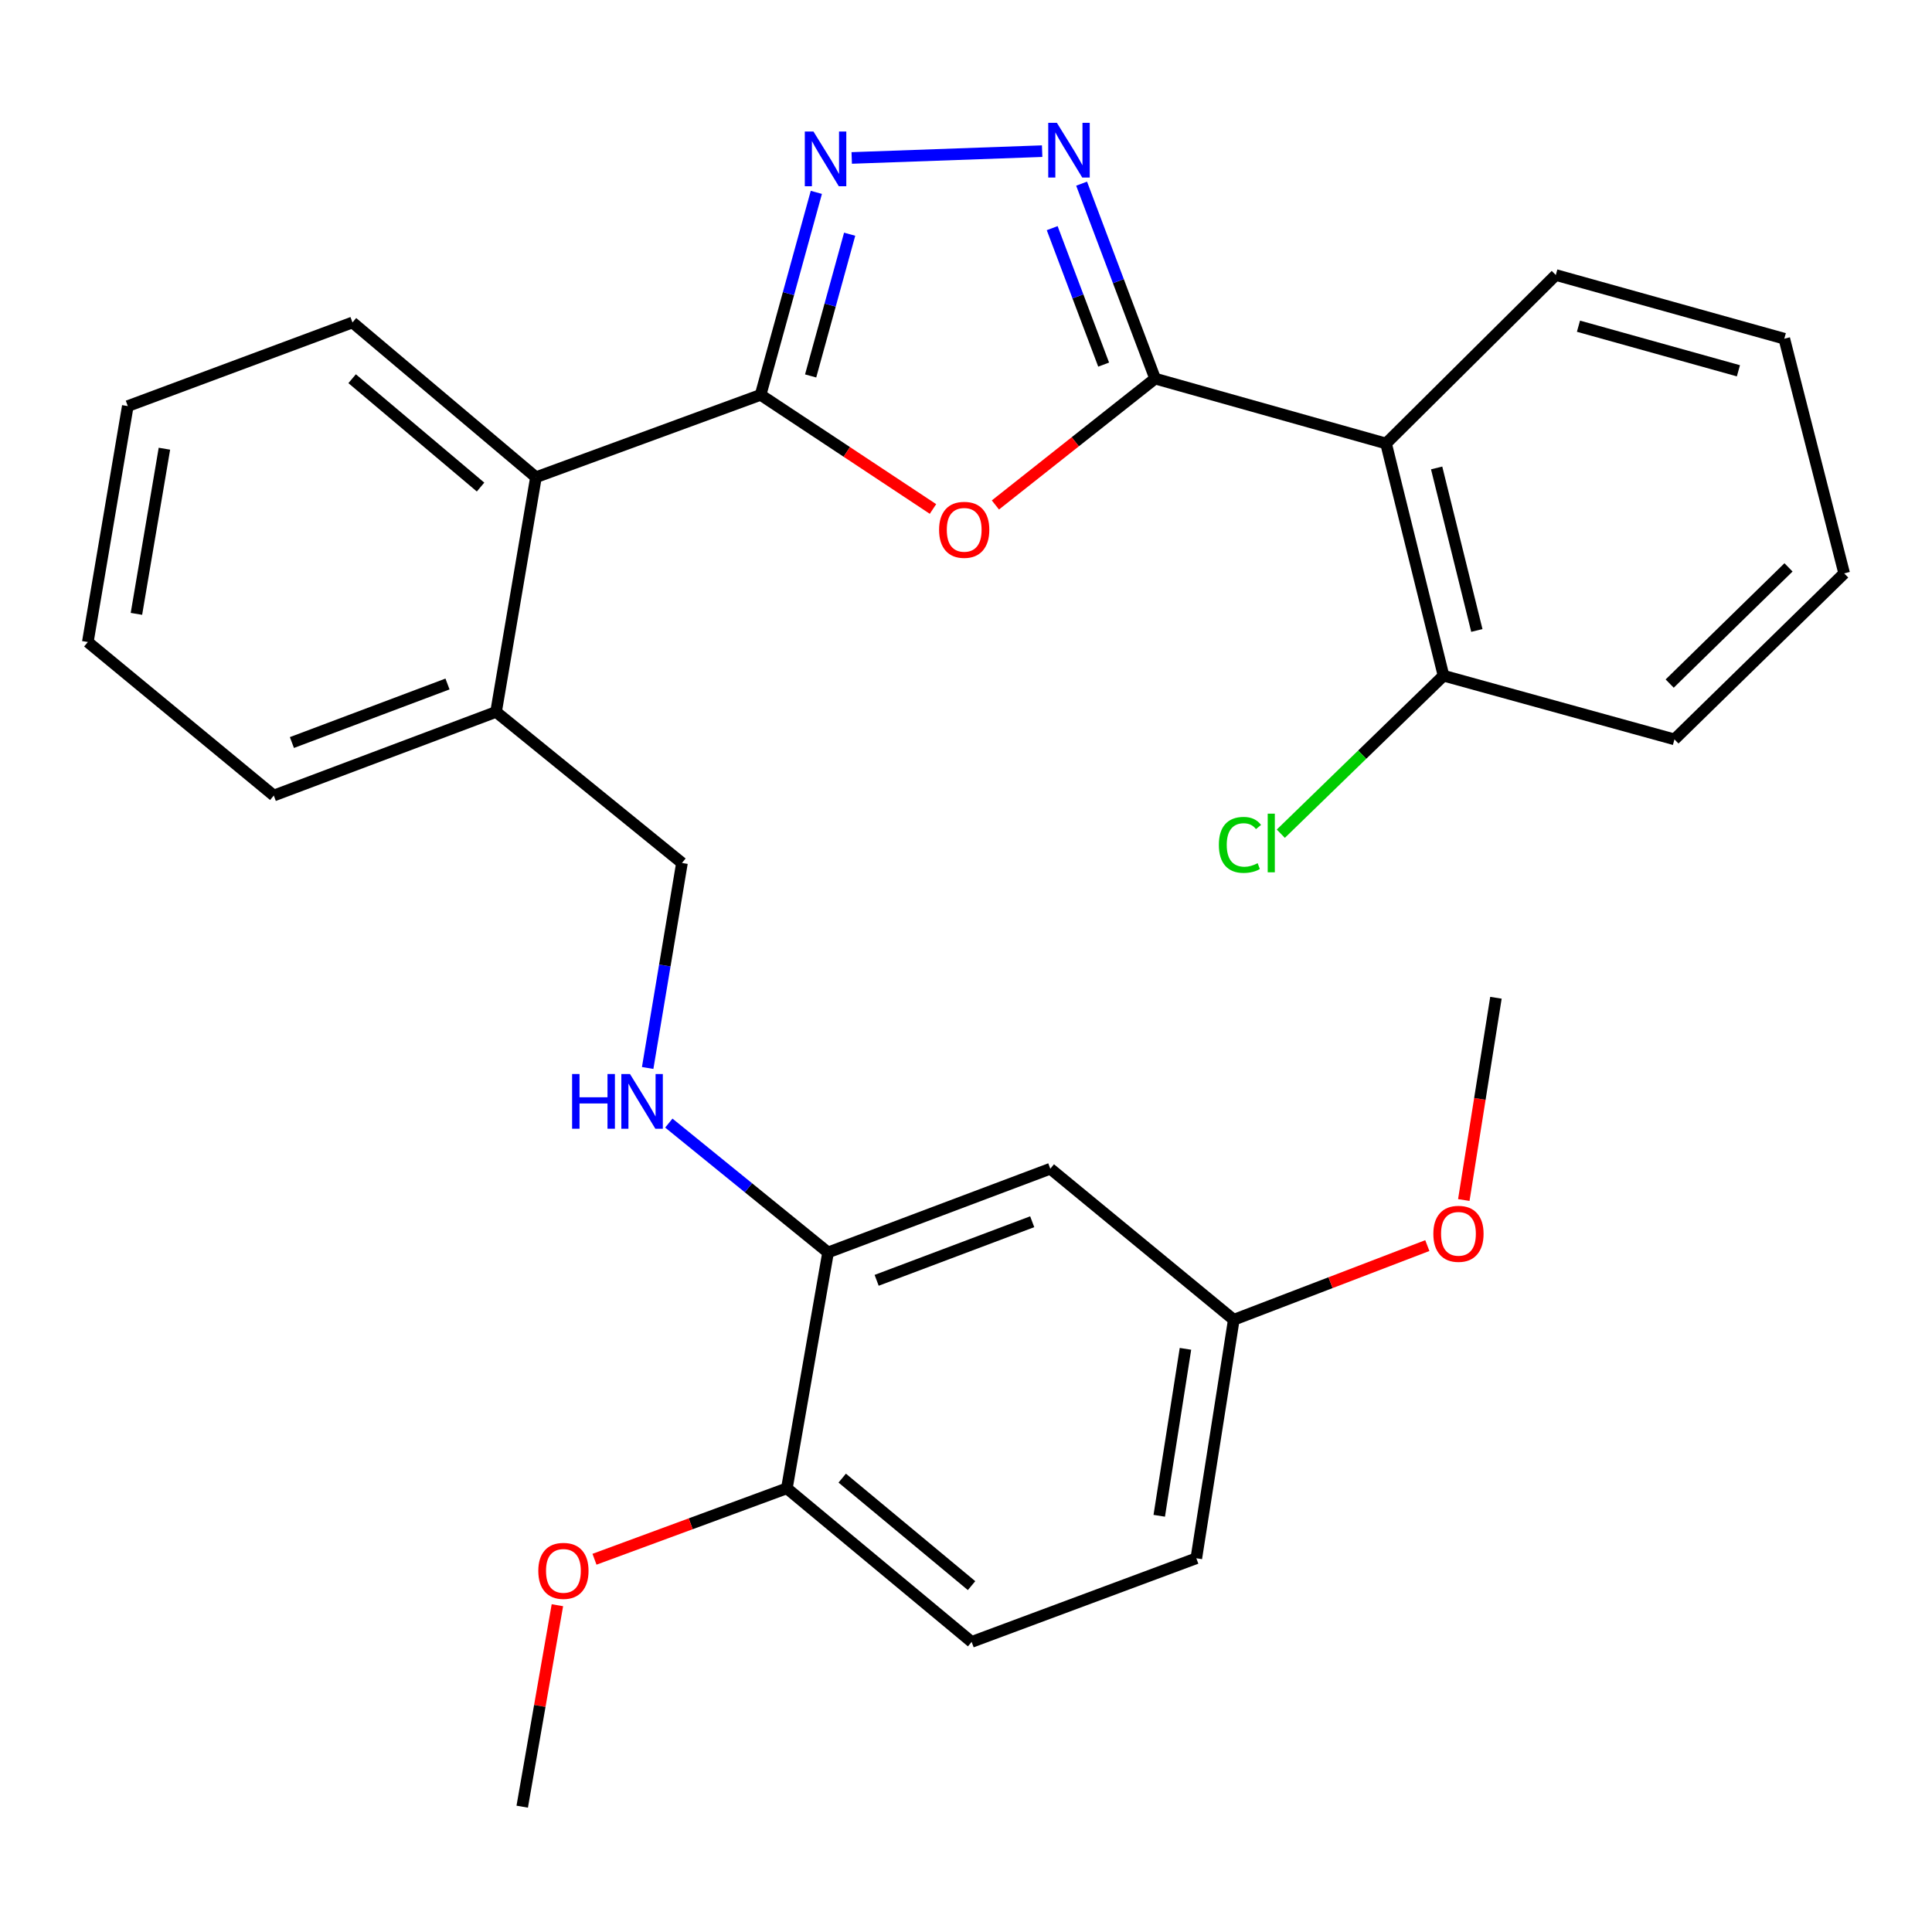 <?xml version='1.0' encoding='iso-8859-1'?>
<svg version='1.1' baseProfile='full'
              xmlns='http://www.w3.org/2000/svg'
                      xmlns:rdkit='http://www.rdkit.org/xml'
                      xmlns:xlink='http://www.w3.org/1999/xlink'
                  xml:space='preserve'
width='1000px' height='1000px' viewBox='0 0 1000 1000'>
<!-- END OF HEADER -->
<rect style='opacity:1.0;fill:#FFFFFF;stroke:none' width='1000' height='1000' x='0' y='0'> </rect>
<path class='bond-1' d='M 597.886,195.961 L 556.552,228.666' style='fill:none;fill-rule:evenodd;stroke:#000000;stroke-width:6px;stroke-linecap:butt;stroke-linejoin:miter;stroke-opacity:1' />
<path class='bond-1' d='M 556.552,228.666 L 515.218,261.37' style='fill:none;fill-rule:evenodd;stroke:#FF0000;stroke-width:6px;stroke-linecap:butt;stroke-linejoin:miter;stroke-opacity:1' />
<path class='bond-2' d='M 597.886,195.961 L 578.861,145.511' style='fill:none;fill-rule:evenodd;stroke:#000000;stroke-width:6px;stroke-linecap:butt;stroke-linejoin:miter;stroke-opacity:1' />
<path class='bond-2' d='M 578.861,145.511 L 559.836,95.061' style='fill:none;fill-rule:evenodd;stroke:#0000FF;stroke-width:6px;stroke-linecap:butt;stroke-linejoin:miter;stroke-opacity:1' />
<path class='bond-2' d='M 571.247,188.72 L 557.929,153.405' style='fill:none;fill-rule:evenodd;stroke:#000000;stroke-width:6px;stroke-linecap:butt;stroke-linejoin:miter;stroke-opacity:1' />
<path class='bond-2' d='M 557.929,153.405 L 544.612,118.089' style='fill:none;fill-rule:evenodd;stroke:#0000FF;stroke-width:6px;stroke-linecap:butt;stroke-linejoin:miter;stroke-opacity:1' />
<path class='bond-4' d='M 597.886,195.961 L 717.423,229.556' style='fill:none;fill-rule:evenodd;stroke:#000000;stroke-width:6px;stroke-linecap:butt;stroke-linejoin:miter;stroke-opacity:1' />
<path class='bond-0' d='M 393.687,204.375 L 438.298,233.912' style='fill:none;fill-rule:evenodd;stroke:#000000;stroke-width:6px;stroke-linecap:butt;stroke-linejoin:miter;stroke-opacity:1' />
<path class='bond-0' d='M 438.298,233.912 L 482.908,263.449' style='fill:none;fill-rule:evenodd;stroke:#FF0000;stroke-width:6px;stroke-linecap:butt;stroke-linejoin:miter;stroke-opacity:1' />
<path class='bond-5' d='M 393.687,204.375 L 277.407,247.017' style='fill:none;fill-rule:evenodd;stroke:#000000;stroke-width:6px;stroke-linecap:butt;stroke-linejoin:miter;stroke-opacity:1' />
<path class='bond-29' d='M 393.687,204.375 L 408.112,151.972' style='fill:none;fill-rule:evenodd;stroke:#000000;stroke-width:6px;stroke-linecap:butt;stroke-linejoin:miter;stroke-opacity:1' />
<path class='bond-29' d='M 408.112,151.972 L 422.537,99.568' style='fill:none;fill-rule:evenodd;stroke:#0000FF;stroke-width:6px;stroke-linecap:butt;stroke-linejoin:miter;stroke-opacity:1' />
<path class='bond-29' d='M 419.584,194.591 L 429.681,157.909' style='fill:none;fill-rule:evenodd;stroke:#000000;stroke-width:6px;stroke-linecap:butt;stroke-linejoin:miter;stroke-opacity:1' />
<path class='bond-29' d='M 429.681,157.909 L 439.778,121.226' style='fill:none;fill-rule:evenodd;stroke:#0000FF;stroke-width:6px;stroke-linecap:butt;stroke-linejoin:miter;stroke-opacity:1' />
<path class='bond-3' d='M 539.414,78.238 L 440.851,81.757' style='fill:none;fill-rule:evenodd;stroke:#0000FF;stroke-width:6px;stroke-linecap:butt;stroke-linejoin:miter;stroke-opacity:1' />
<path class='bond-9' d='M 717.423,229.556 L 747.164,349.726' style='fill:none;fill-rule:evenodd;stroke:#000000;stroke-width:6px;stroke-linecap:butt;stroke-linejoin:miter;stroke-opacity:1' />
<path class='bond-9' d='M 743.6,242.207 L 764.419,326.326' style='fill:none;fill-rule:evenodd;stroke:#000000;stroke-width:6px;stroke-linecap:butt;stroke-linejoin:miter;stroke-opacity:1' />
<path class='bond-17' d='M 717.423,229.556 L 805.28,142.345' style='fill:none;fill-rule:evenodd;stroke:#000000;stroke-width:6px;stroke-linecap:butt;stroke-linejoin:miter;stroke-opacity:1' />
<path class='bond-11' d='M 277.407,247.017 L 256.763,368.481' style='fill:none;fill-rule:evenodd;stroke:#000000;stroke-width:6px;stroke-linecap:butt;stroke-linejoin:miter;stroke-opacity:1' />
<path class='bond-20' d='M 277.407,247.017 L 182.441,166.904' style='fill:none;fill-rule:evenodd;stroke:#000000;stroke-width:6px;stroke-linecap:butt;stroke-linejoin:miter;stroke-opacity:1' />
<path class='bond-20' d='M 248.737,252.1 L 182.261,196.02' style='fill:none;fill-rule:evenodd;stroke:#000000;stroke-width:6px;stroke-linecap:butt;stroke-linejoin:miter;stroke-opacity:1' />
<path class='bond-6' d='M 428.611,648.257 L 387.396,614.784' style='fill:none;fill-rule:evenodd;stroke:#000000;stroke-width:6px;stroke-linecap:butt;stroke-linejoin:miter;stroke-opacity:1' />
<path class='bond-6' d='M 387.396,614.784 L 346.181,581.311' style='fill:none;fill-rule:evenodd;stroke:#0000FF;stroke-width:6px;stroke-linecap:butt;stroke-linejoin:miter;stroke-opacity:1' />
<path class='bond-8' d='M 428.611,648.257 L 543.636,604.932' style='fill:none;fill-rule:evenodd;stroke:#000000;stroke-width:6px;stroke-linecap:butt;stroke-linejoin:miter;stroke-opacity:1' />
<path class='bond-8' d='M 453.75,662.694 L 534.268,632.366' style='fill:none;fill-rule:evenodd;stroke:#000000;stroke-width:6px;stroke-linecap:butt;stroke-linejoin:miter;stroke-opacity:1' />
<path class='bond-10' d='M 428.611,648.257 L 407.284,770.354' style='fill:none;fill-rule:evenodd;stroke:#000000;stroke-width:6px;stroke-linecap:butt;stroke-linejoin:miter;stroke-opacity:1' />
<path class='bond-7' d='M 335.232,552.782 L 344.108,499.725' style='fill:none;fill-rule:evenodd;stroke:#0000FF;stroke-width:6px;stroke-linecap:butt;stroke-linejoin:miter;stroke-opacity:1' />
<path class='bond-7' d='M 344.108,499.725 L 352.984,446.668' style='fill:none;fill-rule:evenodd;stroke:#000000;stroke-width:6px;stroke-linecap:butt;stroke-linejoin:miter;stroke-opacity:1' />
<path class='bond-14' d='M 543.636,604.932 L 638.602,683.107' style='fill:none;fill-rule:evenodd;stroke:#000000;stroke-width:6px;stroke-linecap:butt;stroke-linejoin:miter;stroke-opacity:1' />
<path class='bond-15' d='M 747.164,349.726 L 705.057,390.624' style='fill:none;fill-rule:evenodd;stroke:#000000;stroke-width:6px;stroke-linecap:butt;stroke-linejoin:miter;stroke-opacity:1' />
<path class='bond-15' d='M 705.057,390.624 L 662.95,431.522' style='fill:none;fill-rule:evenodd;stroke:#00CC00;stroke-width:6px;stroke-linecap:butt;stroke-linejoin:miter;stroke-opacity:1' />
<path class='bond-21' d='M 747.164,349.726 L 866.689,382.699' style='fill:none;fill-rule:evenodd;stroke:#000000;stroke-width:6px;stroke-linecap:butt;stroke-linejoin:miter;stroke-opacity:1' />
<path class='bond-13' d='M 407.284,770.354 L 502.921,849.847' style='fill:none;fill-rule:evenodd;stroke:#000000;stroke-width:6px;stroke-linecap:butt;stroke-linejoin:miter;stroke-opacity:1' />
<path class='bond-13' d='M 435.929,765.074 L 502.875,820.719' style='fill:none;fill-rule:evenodd;stroke:#000000;stroke-width:6px;stroke-linecap:butt;stroke-linejoin:miter;stroke-opacity:1' />
<path class='bond-18' d='M 407.284,770.354 L 357.495,788.711' style='fill:none;fill-rule:evenodd;stroke:#000000;stroke-width:6px;stroke-linecap:butt;stroke-linejoin:miter;stroke-opacity:1' />
<path class='bond-18' d='M 357.495,788.711 L 307.706,807.067' style='fill:none;fill-rule:evenodd;stroke:#FF0000;stroke-width:6px;stroke-linecap:butt;stroke-linejoin:miter;stroke-opacity:1' />
<path class='bond-12' d='M 256.763,368.481 L 352.984,446.668' style='fill:none;fill-rule:evenodd;stroke:#000000;stroke-width:6px;stroke-linecap:butt;stroke-linejoin:miter;stroke-opacity:1' />
<path class='bond-22' d='M 256.763,368.481 L 141.713,411.769' style='fill:none;fill-rule:evenodd;stroke:#000000;stroke-width:6px;stroke-linecap:butt;stroke-linejoin:miter;stroke-opacity:1' />
<path class='bond-22' d='M 231.627,354.036 L 151.092,384.338' style='fill:none;fill-rule:evenodd;stroke:#000000;stroke-width:6px;stroke-linecap:butt;stroke-linejoin:miter;stroke-opacity:1' />
<path class='bond-16' d='M 502.921,849.847 L 619.214,806.558' style='fill:none;fill-rule:evenodd;stroke:#000000;stroke-width:6px;stroke-linecap:butt;stroke-linejoin:miter;stroke-opacity:1' />
<path class='bond-19' d='M 638.602,683.107 L 688.692,663.91' style='fill:none;fill-rule:evenodd;stroke:#000000;stroke-width:6px;stroke-linecap:butt;stroke-linejoin:miter;stroke-opacity:1' />
<path class='bond-19' d='M 688.692,663.91 L 738.781,644.714' style='fill:none;fill-rule:evenodd;stroke:#FF0000;stroke-width:6px;stroke-linecap:butt;stroke-linejoin:miter;stroke-opacity:1' />
<path class='bond-32' d='M 638.602,683.107 L 619.214,806.558' style='fill:none;fill-rule:evenodd;stroke:#000000;stroke-width:6px;stroke-linecap:butt;stroke-linejoin:miter;stroke-opacity:1' />
<path class='bond-32' d='M 613.593,698.154 L 600.022,784.57' style='fill:none;fill-rule:evenodd;stroke:#000000;stroke-width:6px;stroke-linecap:butt;stroke-linejoin:miter;stroke-opacity:1' />
<path class='bond-25' d='M 805.28,142.345 L 923.549,175.318' style='fill:none;fill-rule:evenodd;stroke:#000000;stroke-width:6px;stroke-linecap:butt;stroke-linejoin:miter;stroke-opacity:1' />
<path class='bond-25' d='M 817.012,168.84 L 899.801,191.921' style='fill:none;fill-rule:evenodd;stroke:#000000;stroke-width:6px;stroke-linecap:butt;stroke-linejoin:miter;stroke-opacity:1' />
<path class='bond-23' d='M 288.506,830.856 L 279.402,882.993' style='fill:none;fill-rule:evenodd;stroke:#FF0000;stroke-width:6px;stroke-linecap:butt;stroke-linejoin:miter;stroke-opacity:1' />
<path class='bond-23' d='M 279.402,882.993 L 270.298,935.131' style='fill:none;fill-rule:evenodd;stroke:#000000;stroke-width:6px;stroke-linecap:butt;stroke-linejoin:miter;stroke-opacity:1' />
<path class='bond-24' d='M 757.661,621.128 L 765.979,568.784' style='fill:none;fill-rule:evenodd;stroke:#FF0000;stroke-width:6px;stroke-linecap:butt;stroke-linejoin:miter;stroke-opacity:1' />
<path class='bond-24' d='M 765.979,568.784 L 774.296,516.441' style='fill:none;fill-rule:evenodd;stroke:#000000;stroke-width:6px;stroke-linecap:butt;stroke-linejoin:miter;stroke-opacity:1' />
<path class='bond-26' d='M 182.441,166.904 L 66.148,210.192' style='fill:none;fill-rule:evenodd;stroke:#000000;stroke-width:6px;stroke-linecap:butt;stroke-linejoin:miter;stroke-opacity:1' />
<path class='bond-30' d='M 866.689,382.699 L 954.545,296.781' style='fill:none;fill-rule:evenodd;stroke:#000000;stroke-width:6px;stroke-linecap:butt;stroke-linejoin:miter;stroke-opacity:1' />
<path class='bond-30' d='M 864.226,353.817 L 925.726,293.674' style='fill:none;fill-rule:evenodd;stroke:#000000;stroke-width:6px;stroke-linecap:butt;stroke-linejoin:miter;stroke-opacity:1' />
<path class='bond-31' d='M 141.713,411.769 L 45.455,332.314' style='fill:none;fill-rule:evenodd;stroke:#000000;stroke-width:6px;stroke-linecap:butt;stroke-linejoin:miter;stroke-opacity:1' />
<path class='bond-28' d='M 923.549,175.318 L 954.545,296.781' style='fill:none;fill-rule:evenodd;stroke:#000000;stroke-width:6px;stroke-linecap:butt;stroke-linejoin:miter;stroke-opacity:1' />
<path class='bond-27' d='M 66.148,210.192 L 45.455,332.314' style='fill:none;fill-rule:evenodd;stroke:#000000;stroke-width:6px;stroke-linecap:butt;stroke-linejoin:miter;stroke-opacity:1' />
<path class='bond-27' d='M 85.101,232.248 L 70.615,317.733' style='fill:none;fill-rule:evenodd;stroke:#000000;stroke-width:6px;stroke-linecap:butt;stroke-linejoin:miter;stroke-opacity:1' />
<path  class='atom-2' d='M 486.068 274.229
Q 486.068 267.429, 489.428 263.629
Q 492.788 259.829, 499.068 259.829
Q 505.348 259.829, 508.708 263.629
Q 512.068 267.429, 512.068 274.229
Q 512.068 281.109, 508.668 285.029
Q 505.268 288.909, 499.068 288.909
Q 492.828 288.909, 489.428 285.029
Q 486.068 281.149, 486.068 274.229
M 499.068 285.709
Q 503.388 285.709, 505.708 282.829
Q 508.068 279.909, 508.068 274.229
Q 508.068 268.669, 505.708 265.869
Q 503.388 263.029, 499.068 263.029
Q 494.748 263.029, 492.388 265.829
Q 490.068 268.629, 490.068 274.229
Q 490.068 279.949, 492.388 282.829
Q 494.748 285.709, 499.068 285.709
' fill='#FF0000'/>
<path  class='atom-3' d='M 547.046 63.582
L 556.326 78.582
Q 557.246 80.062, 558.726 82.742
Q 560.206 85.422, 560.286 85.582
L 560.286 63.582
L 564.046 63.582
L 564.046 91.902
L 560.166 91.902
L 550.206 75.502
Q 549.046 73.582, 547.806 71.382
Q 546.606 69.182, 546.246 68.502
L 546.246 91.902
L 542.566 91.902
L 542.566 63.582
L 547.046 63.582
' fill='#0000FF'/>
<path  class='atom-4' d='M 421.046 68.081
L 430.326 83.081
Q 431.246 84.561, 432.726 87.241
Q 434.206 89.921, 434.286 90.081
L 434.286 68.081
L 438.046 68.081
L 438.046 96.401
L 434.166 96.401
L 424.206 80.001
Q 423.046 78.081, 421.806 75.881
Q 420.606 73.681, 420.246 73.001
L 420.246 96.401
L 416.566 96.401
L 416.566 68.081
L 421.046 68.081
' fill='#0000FF'/>
<path  class='atom-8' d='M 296.12 555.91
L 299.96 555.91
L 299.96 567.95
L 314.44 567.95
L 314.44 555.91
L 318.28 555.91
L 318.28 584.23
L 314.44 584.23
L 314.44 571.15
L 299.96 571.15
L 299.96 584.23
L 296.12 584.23
L 296.12 555.91
' fill='#0000FF'/>
<path  class='atom-8' d='M 326.08 555.91
L 335.36 570.91
Q 336.28 572.39, 337.76 575.07
Q 339.24 577.75, 339.32 577.91
L 339.32 555.91
L 343.08 555.91
L 343.08 584.23
L 339.2 584.23
L 329.24 567.83
Q 328.08 565.91, 326.84 563.71
Q 325.64 561.51, 325.28 560.83
L 325.28 584.23
L 321.6 584.23
L 321.6 555.91
L 326.08 555.91
' fill='#0000FF'/>
<path  class='atom-16' d='M 630.883 437.308
Q 630.883 430.268, 634.163 426.588
Q 637.483 422.868, 643.763 422.868
Q 649.603 422.868, 652.723 426.988
L 650.083 429.148
Q 647.803 426.148, 643.763 426.148
Q 639.483 426.148, 637.203 429.028
Q 634.963 431.868, 634.963 437.308
Q 634.963 442.908, 637.283 445.788
Q 639.643 448.668, 644.203 448.668
Q 647.323 448.668, 650.963 446.788
L 652.083 449.788
Q 650.603 450.748, 648.363 451.308
Q 646.123 451.868, 643.643 451.868
Q 637.483 451.868, 634.163 448.108
Q 630.883 444.348, 630.883 437.308
' fill='#00CC00'/>
<path  class='atom-16' d='M 656.163 421.148
L 659.843 421.148
L 659.843 451.508
L 656.163 451.508
L 656.163 421.148
' fill='#00CC00'/>
<path  class='atom-19' d='M 278.625 813.076
Q 278.625 806.276, 281.985 802.476
Q 285.345 798.676, 291.625 798.676
Q 297.905 798.676, 301.265 802.476
Q 304.625 806.276, 304.625 813.076
Q 304.625 819.956, 301.225 823.876
Q 297.825 827.756, 291.625 827.756
Q 285.385 827.756, 281.985 823.876
Q 278.625 819.996, 278.625 813.076
M 291.625 824.556
Q 295.945 824.556, 298.265 821.676
Q 300.625 818.756, 300.625 813.076
Q 300.625 807.516, 298.265 804.716
Q 295.945 801.876, 291.625 801.876
Q 287.305 801.876, 284.945 804.676
Q 282.625 807.476, 282.625 813.076
Q 282.625 818.796, 284.945 821.676
Q 287.305 824.556, 291.625 824.556
' fill='#FF0000'/>
<path  class='atom-20' d='M 741.895 638.618
Q 741.895 631.818, 745.255 628.018
Q 748.615 624.218, 754.895 624.218
Q 761.175 624.218, 764.535 628.018
Q 767.895 631.818, 767.895 638.618
Q 767.895 645.498, 764.495 649.418
Q 761.095 653.298, 754.895 653.298
Q 748.655 653.298, 745.255 649.418
Q 741.895 645.538, 741.895 638.618
M 754.895 650.098
Q 759.215 650.098, 761.535 647.218
Q 763.895 644.298, 763.895 638.618
Q 763.895 633.058, 761.535 630.258
Q 759.215 627.418, 754.895 627.418
Q 750.575 627.418, 748.215 630.218
Q 745.895 633.018, 745.895 638.618
Q 745.895 644.338, 748.215 647.218
Q 750.575 650.098, 754.895 650.098
' fill='#FF0000'/>
</svg>
